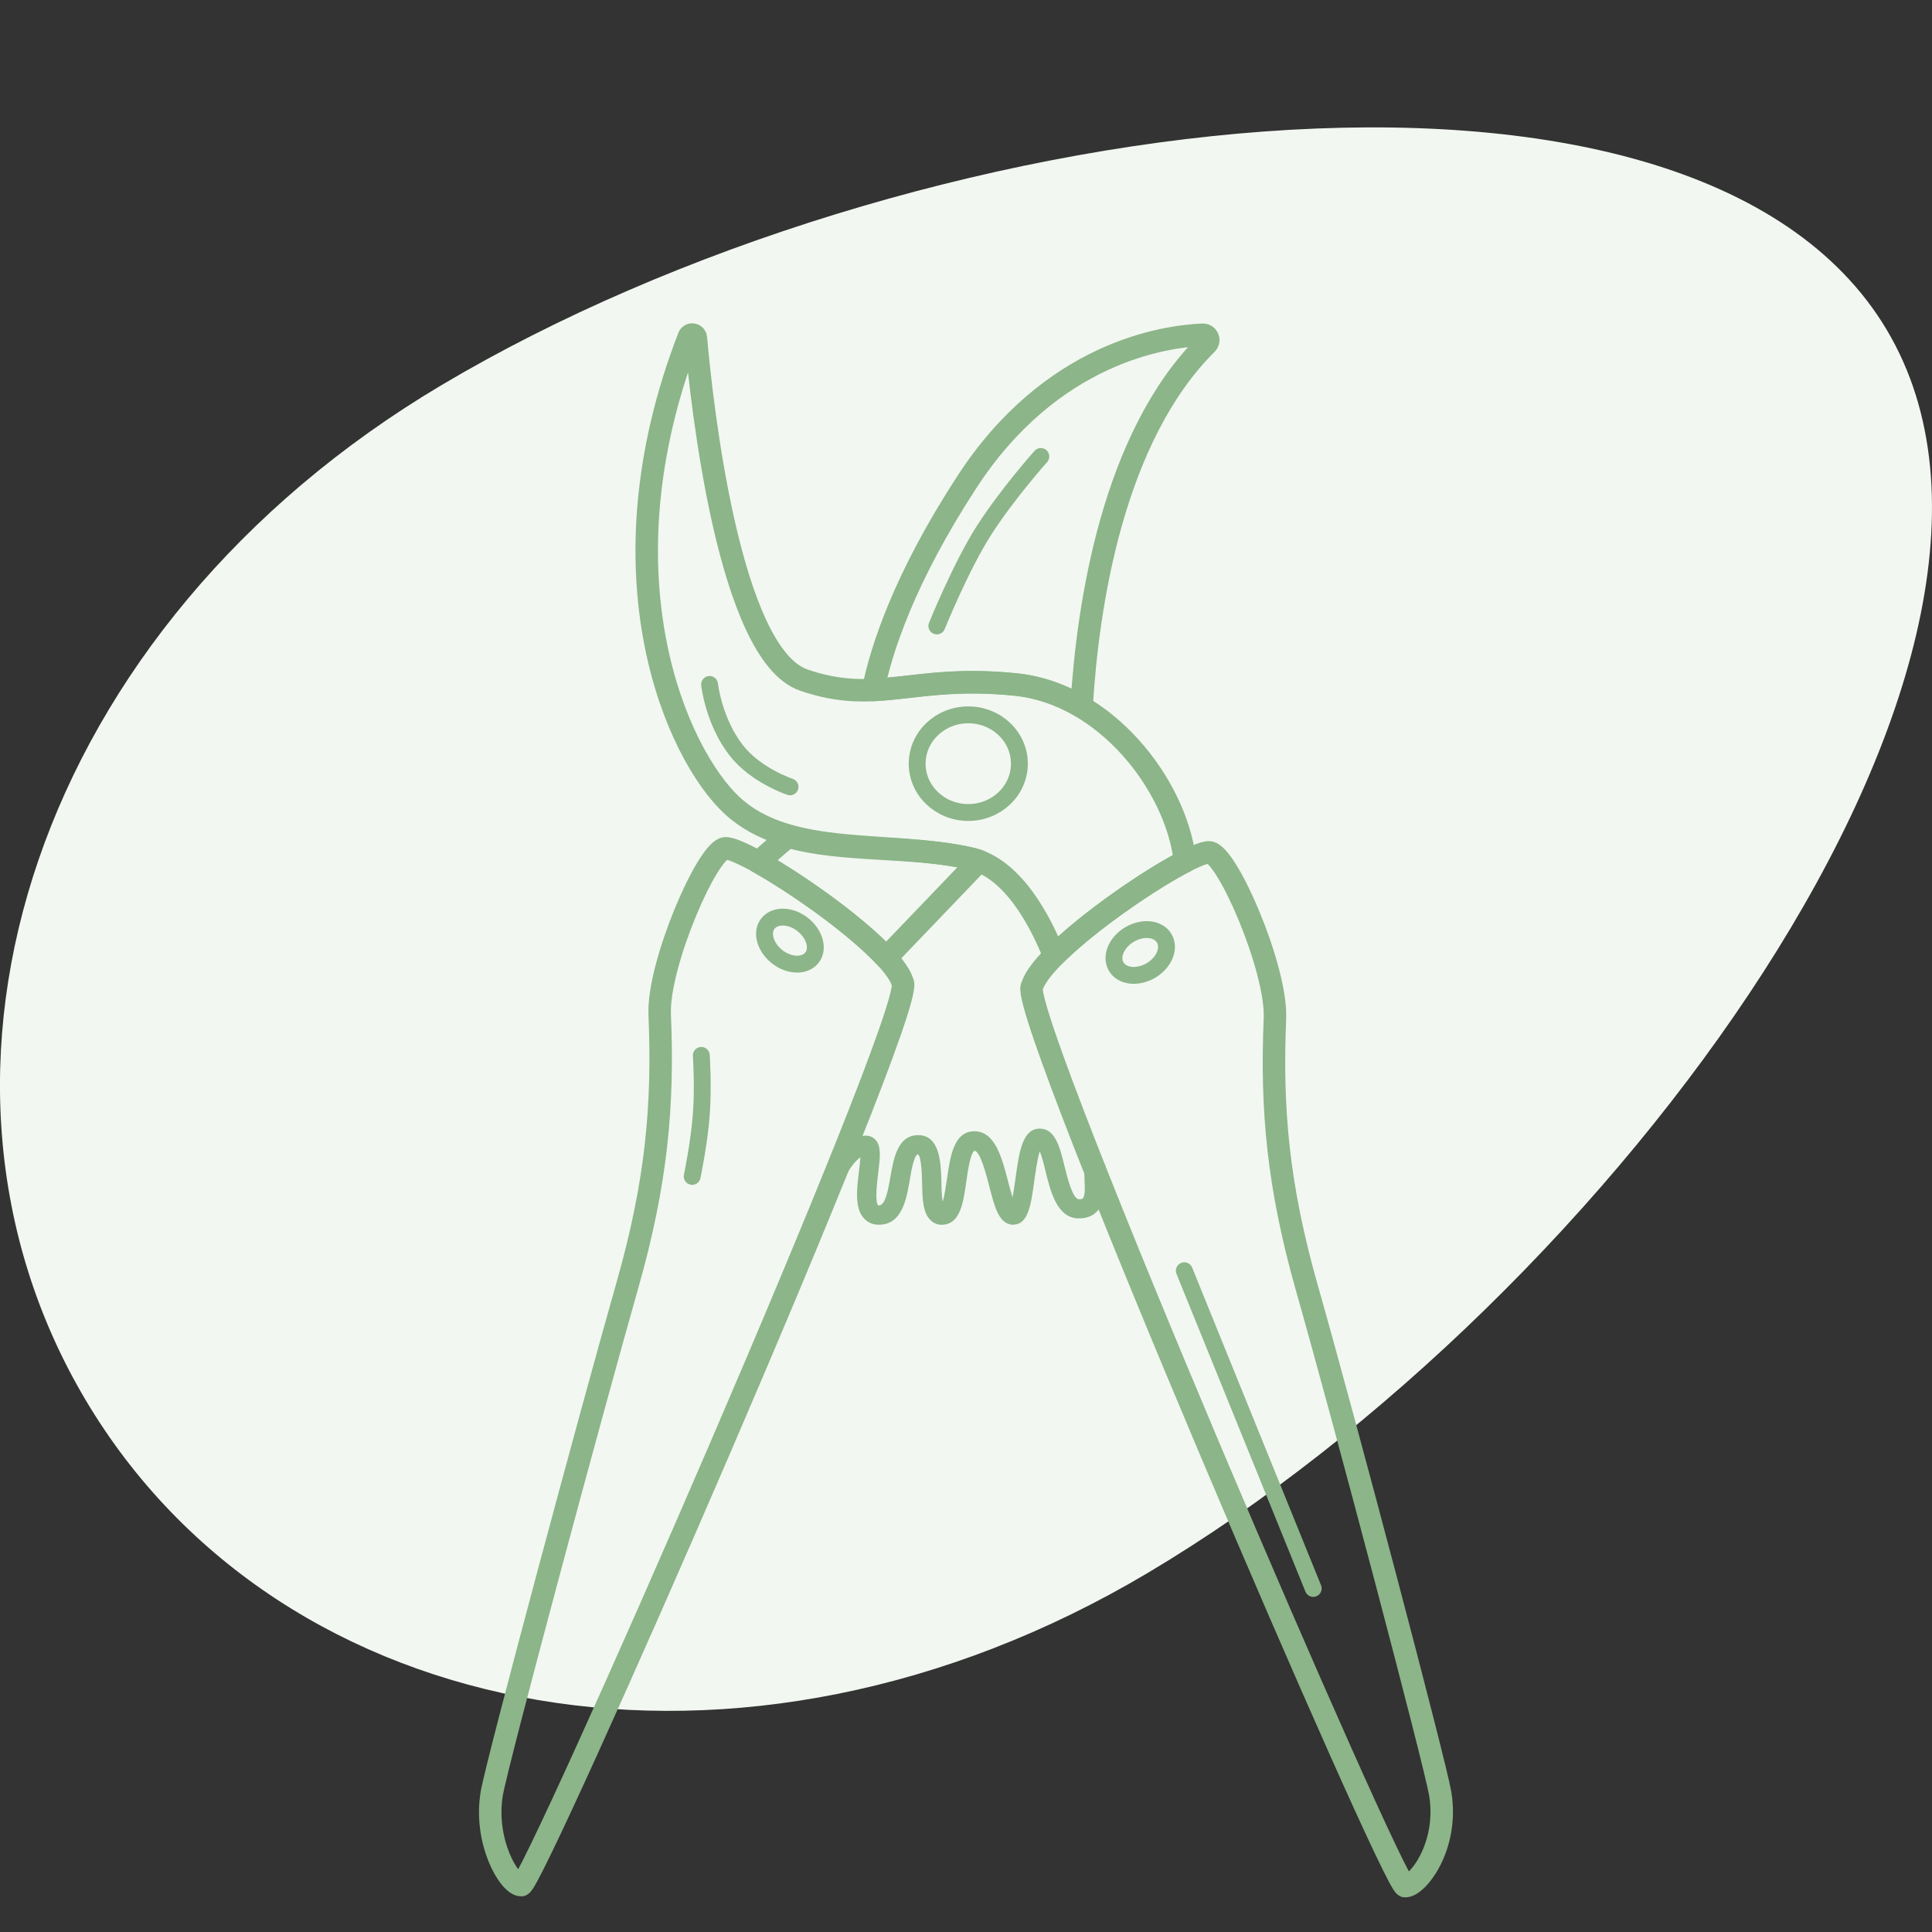 <?xml version="1.0" encoding="UTF-8"?><svg id="Calque_1" xmlns="http://www.w3.org/2000/svg" viewBox="0 0 110 110"><rect x="0" y="0" width="110" height="110" fill="#333333" stroke="none"/><path d="M107.43,18.79C96.33.11,51.47,6.28,25.15,21.92,2.06,35.63-6.22,61.04,4.88,79.72c11.1,18.68,37.38,23.56,60.46,9.84,26.32-15.64,53.19-52.09,42.09-70.77Z" style="fill:#f2f7f1; stroke-width:0px;"/><path d="M68.71,19.57c-5.35,5.31-6.78,14.86-7.13,20.66-1.14-.67-2.39-1.12-3.73-1.26-3.78-.39-5.95.21-8.14.31.47-2.32,1.77-6.35,5.33-11.82,4.8-7.39,11.24-8.31,13.44-8.4.28-.01.42.33.22.52Z" style="fill:none; stroke:#8cb589; stroke-linecap:round; stroke-linejoin:round; stroke-width:1.28px;"/><ellipse cx="55.13" cy="43.48" rx="2.91" ry="2.78" style="fill:none; stroke:#8cb589; stroke-linecap:round; stroke-linejoin:round; stroke-width:.96px;"/><path d="M55.74,49.02l-5.29,5.52c-1.66-1.81-5.07-4.23-7.27-5.45.52-.46,1.09-.97,1.69-1.46,3.13.9,7.07.49,10.42,1.26.15.04.3.08.45.13Z" style="fill:none; stroke:#8cb589; stroke-linecap:round; stroke-linejoin:round; stroke-width:1.28px;"/><path d="M67.47,49.04c-2.02,1.04-5.55,3.46-7.45,5.38-.7-1.78-2.28-4.97-4.73-5.53-4.66-1.07-10.34.02-13.62-3.04-3.11-2.9-7.72-13.06-2.45-26.67.08-.21.38-.16.4.06.33,3.73,1.88,18.01,6.14,19.48,4.22,1.45,6.2-.35,12.08.26,5.11.53,9.08,5.69,9.61,9.92,0,.05.01.11.01.16Z" style="fill:none; stroke:#8cb589; stroke-linecap:round; stroke-linejoin:round; stroke-width:1.28px;"/><path d="M51.4,55.98c-.51-2.17-8.81-7.71-10.09-7.68-1.01.02-3.87,6.62-3.75,9.46.22,5.19-.18,9.56-1.82,15.35-2.13,7.48-7.44,27.23-7.74,29-.46,2.72.99,5.23,1.68,5.22.69-.02,22.24-49.18,21.73-51.35Z" style="fill:none; stroke:#8cb589; stroke-linecap:round; stroke-linejoin:round; stroke-width:1.28px;"/><path d="M58.75,56.21c.51-2.17,8.81-7.71,10.09-7.68,1.01.02,3.87,6.62,3.75,9.46-.22,5.19.18,9.56,1.82,15.35,2.13,7.48,7.29,27.01,7.59,28.78.5,3.01-1.31,5.29-2,5.27-.69-.02-21.77-49.02-21.26-51.19Z" style="fill:none; stroke:#8cb589; stroke-linecap:round; stroke-linejoin:round; stroke-width:1.28px;"/><path d="M46.24,54.51c-.39.52-1.28.51-1.97-.02s-.95-1.38-.56-1.89c.39-.52,1.28-.51,1.97.02s.95,1.38.56,1.89Z" style="fill:none; stroke:#8cb589; stroke-linecap:round; stroke-linejoin:round; stroke-width:.96px;"/><path d="M63.55,55.03c-.33-.57.01-1.38.77-1.83.76-.44,1.64-.34,1.97.23.33.57-.01,1.38-.77,1.83-.76.44-1.64.34-1.97-.23Z" style="fill:none; stroke:#8cb589; stroke-linecap:round; stroke-linejoin:round; stroke-width:.96px;"/><path d="M57.73,69.73s-.08,0-.12,0c-.75-.09-.98-1.01-1.28-2.17-.14-.56-.52-2.04-.85-2.04-.23.12-.39,1.22-.46,1.74-.17,1.19-.34,2.43-1.35,2.47-.26.02-.49-.07-.68-.25-.45-.42-.47-1.21-.49-2.13-.01-.48-.04-1.47-.23-1.63-.22.01-.39.95-.47,1.45-.19,1.12-.44,2.52-1.71,2.56-.46.02-.74-.19-.9-.36-.54-.59-.41-1.67-.28-2.72.03-.23.06-.52.08-.76-.66.45-1.36,1.96-1.69,3.01-.09.29-.4.46-.69.37-.29-.09-.46-.4-.37-.69.2-.64,1.26-3.82,3.01-3.92.23-.01.44.07.59.23.35.37.27,1.01.16,1.9-.06.49-.2,1.64,0,1.84,0,0,.01,0,.04,0,0,0,0,0,.01,0,.37-.01.52-.91.65-1.64.18-1.04.41-2.33,1.54-2.36.01,0,.02,0,.03,0,1.25,0,1.3,1.56,1.33,2.7,0,.32.02.78.07,1.09.11-.34.19-.92.25-1.31.18-1.26.38-2.7,1.56-2.7s1.57,1.52,1.92,2.87c.07.27.16.61.25.89.07-.34.12-.76.17-1.09.2-1.45.38-2.82,1.38-2.82.88,0,1.14,1.04,1.41,2.14.16.65.46,1.87.82,1.88.05,0,.18,0,.22-.05.14-.14.12-.67.1-.96-.02-.47-.04-.92.31-1.18.24-.19.59-.14.78.1.15.19.15.45.02.64,0,.09,0,.26,0,.38.02.55.05,1.31-.43,1.79-.26.26-.62.38-1.05.37-1.2-.04-1.57-1.53-1.86-2.72-.08-.34-.2-.81-.32-1.1-.14.42-.24,1.2-.31,1.66-.18,1.34-.34,2.51-1.18,2.51Z" style="fill:#8cb589; stroke-width:0px;"/><path d="M39.93,60.09s.12,1.74,0,3.36c-.12,1.62-.52,3.53-.52,3.53" style="fill:none; stroke:#8cb589; stroke-linecap:round; stroke-linejoin:round; stroke-width:.96px;"/><path d="M40.4,38.97s.23,2.09,1.51,3.74c1.11,1.44,3.07,2.09,3.07,2.09" style="fill:none; stroke:#8cb589; stroke-linecap:round; stroke-linejoin:round; stroke-width:.96px;"/><path d="M53.34,35.64s1.37-3.39,2.69-5.45,3.23-4.2,3.23-4.2" style="fill:none; stroke:#8cb589; stroke-linecap:round; stroke-linejoin:round; stroke-width:.96px;"/><line x1="67.43" y1="72.35" x2="74.77" y2="90.44" style="fill:none; stroke:#8cb589; stroke-linecap:round; stroke-linejoin:round; stroke-width:.96px;"/></svg>